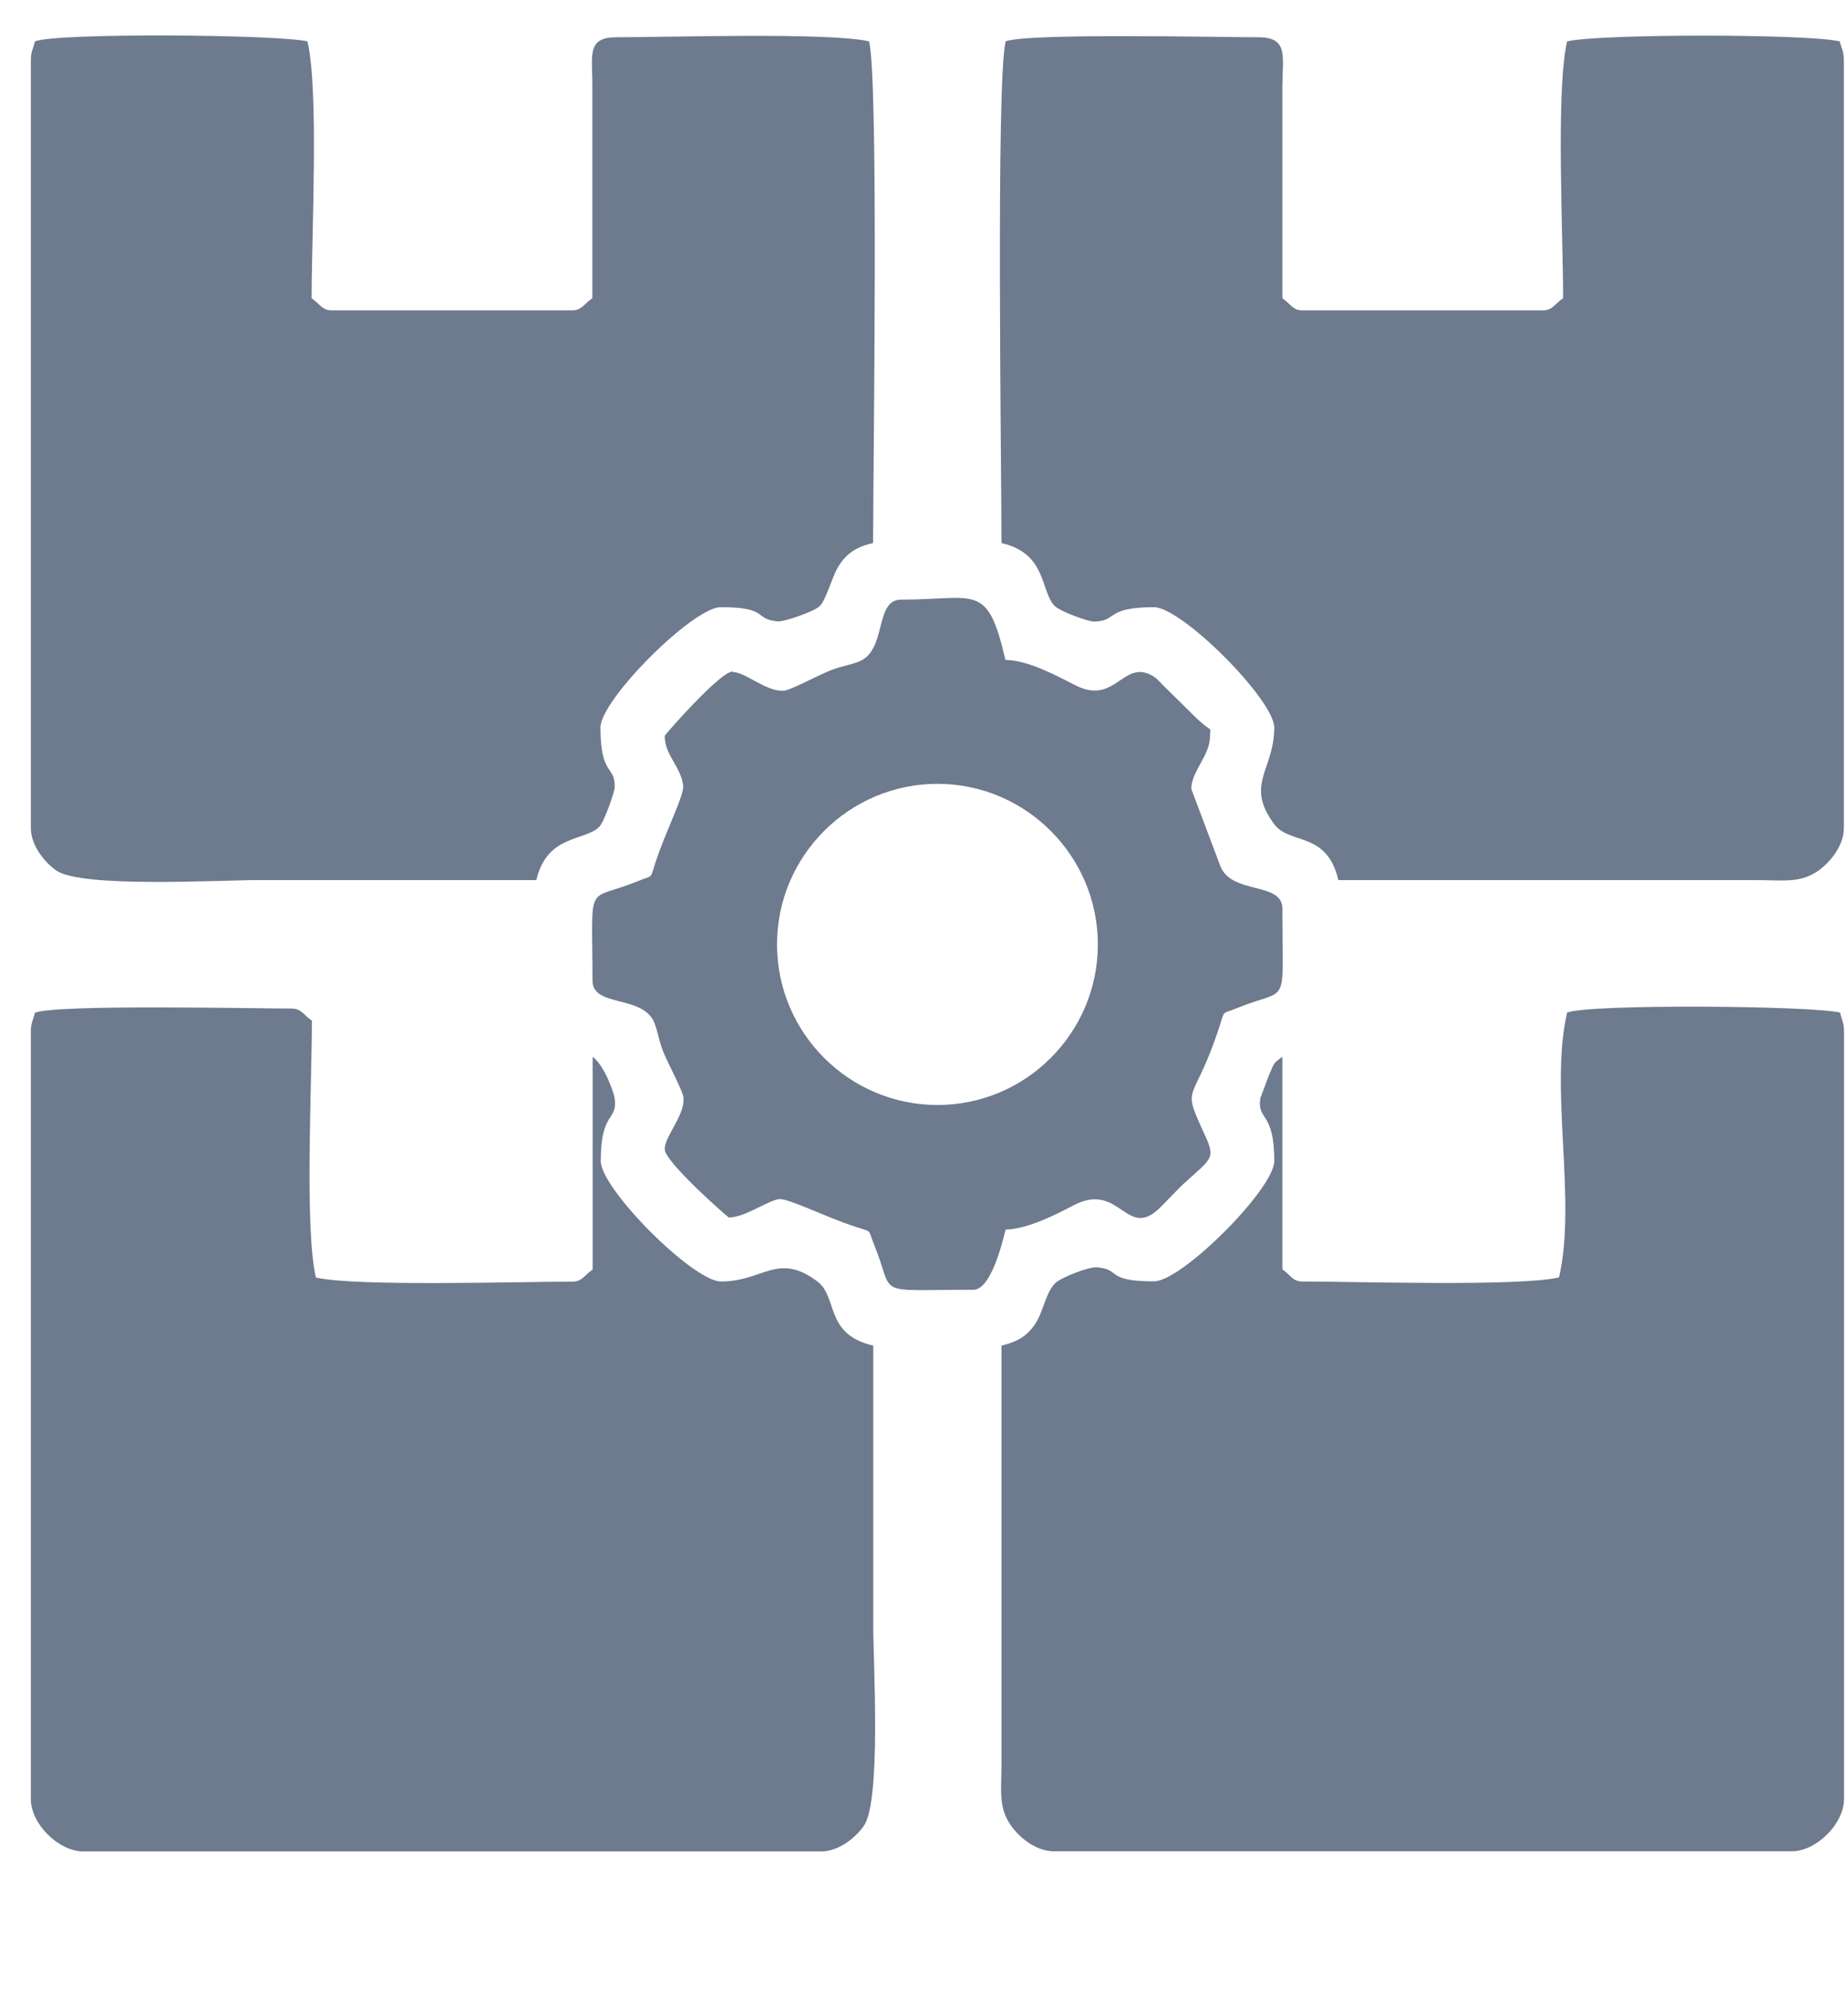 <svg width="13" height="14" viewBox="0 0 13 14" fill="none" xmlns="http://www.w3.org/2000/svg">
<path fill-rule="evenodd" clip-rule="evenodd" d="M11.024 7.12C10.899 7.657 11.093 8.445 10.967 8.981C10.69 9.047 9.529 9.01 9.161 9.01C9.093 9.01 9.079 8.964 9.021 8.925V7.43C8.954 7.479 8.967 7.469 8.926 7.561C8.923 7.569 8.867 7.717 8.866 7.721C8.843 7.886 8.964 7.806 8.964 8.163C8.964 8.359 8.313 9.009 8.118 9.009C7.772 9.009 7.889 8.924 7.715 8.91C7.665 8.905 7.47 8.978 7.424 9.021C7.362 9.079 7.34 9.209 7.295 9.287C7.238 9.386 7.166 9.432 7.045 9.461V12.395C7.045 12.589 7.024 12.696 7.101 12.819C7.154 12.904 7.278 13.016 7.413 13.016H12.605C12.778 13.016 12.972 12.822 12.972 12.649V7.26C12.972 7.183 12.958 7.182 12.944 7.119C12.734 7.07 11.182 7.058 11.025 7.119L11.024 7.12Z" fill="#6E7A8E"/>
<path fill-rule="evenodd" clip-rule="evenodd" d="M0.246 0.291C0.231 0.354 0.217 0.356 0.217 0.431V5.821C0.217 5.946 0.315 6.064 0.397 6.121C0.575 6.244 1.546 6.188 1.797 6.188C2.456 6.188 3.114 6.188 3.773 6.188C3.848 5.865 4.113 5.916 4.216 5.813C4.251 5.777 4.323 5.568 4.324 5.538C4.33 5.378 4.224 5.464 4.224 5.115C4.224 4.92 4.875 4.269 5.07 4.269C5.416 4.269 5.299 4.355 5.473 4.369C5.516 4.372 5.728 4.3 5.767 4.261C5.81 4.219 5.853 4.059 5.893 3.991C5.95 3.893 6.022 3.845 6.142 3.818C6.142 3.282 6.182 0.582 6.114 0.291C5.834 0.226 4.704 0.262 4.336 0.262C4.135 0.262 4.164 0.378 4.167 0.572V2.097C4.108 2.136 4.093 2.182 4.026 2.182H2.333C2.265 2.182 2.25 2.136 2.192 2.097C2.192 1.65 2.244 0.637 2.163 0.291C1.954 0.242 0.402 0.229 0.245 0.291H0.246Z" fill="#6E7A8E"/>
<path fill-rule="evenodd" clip-rule="evenodd" d="M0.246 7.12C0.231 7.183 0.217 7.185 0.217 7.26V12.65C0.217 12.823 0.412 13.017 0.585 13.017H5.777C5.901 13.017 6.02 12.919 6.077 12.837C6.2 12.659 6.143 11.688 6.143 11.436C6.143 10.777 6.143 10.119 6.143 9.461C5.797 9.38 5.898 9.12 5.749 9.009C5.47 8.801 5.37 9.01 5.072 9.01C4.876 9.01 4.226 8.359 4.226 8.163C4.226 7.806 4.346 7.887 4.324 7.722C4.318 7.681 4.252 7.491 4.169 7.43V8.926C4.111 8.965 4.095 9.011 4.028 9.011C3.66 9.011 2.5 9.047 2.222 8.982C2.142 8.636 2.194 7.623 2.194 7.176C2.136 7.137 2.12 7.091 2.053 7.091C1.784 7.091 0.401 7.06 0.247 7.12H0.246Z" fill="#6E7A8E"/>
<path fill-rule="evenodd" clip-rule="evenodd" d="M7.074 0.291C7.006 0.582 7.045 3.282 7.045 3.818C7.368 3.893 7.316 4.156 7.42 4.261C7.459 4.299 7.652 4.37 7.694 4.37C7.862 4.37 7.769 4.269 8.118 4.269C8.313 4.269 8.964 4.92 8.964 5.116C8.964 5.413 8.755 5.513 8.963 5.794C9.074 5.943 9.334 5.841 9.415 6.188H12.35C12.544 6.188 12.651 6.209 12.774 6.133C12.859 6.08 12.971 5.956 12.971 5.821V0.432C12.971 0.355 12.957 0.353 12.942 0.291C12.711 0.237 11.254 0.237 11.024 0.291C10.944 0.637 10.996 1.65 10.996 2.097C10.937 2.136 10.922 2.182 10.854 2.182H9.161C9.093 2.182 9.079 2.136 9.021 2.097V0.601C9.022 0.397 9.066 0.262 8.851 0.262C8.584 0.262 7.227 0.231 7.074 0.291Z" fill="#6E7A8E"/>
<path fill-rule="evenodd" clip-rule="evenodd" d="M5.466 6.64C5.466 6.018 5.973 5.511 6.595 5.511C7.217 5.511 7.723 6.019 7.723 6.64C7.723 7.262 7.217 7.769 6.595 7.769C5.973 7.769 5.466 7.262 5.466 6.64ZM5.155 4.721C5.065 4.721 4.676 5.168 4.676 5.173C4.676 5.311 4.789 5.388 4.806 5.523C4.815 5.589 4.678 5.855 4.61 6.067C4.571 6.186 4.599 6.149 4.485 6.196C4.114 6.348 4.168 6.172 4.168 6.895C4.168 7.086 4.525 6.991 4.604 7.193C4.63 7.263 4.633 7.308 4.663 7.388C4.698 7.477 4.804 7.67 4.808 7.717C4.819 7.843 4.676 7.987 4.676 8.08C4.676 8.17 5.122 8.56 5.127 8.56C5.238 8.56 5.393 8.446 5.477 8.431C5.541 8.421 5.811 8.559 6.02 8.626C6.139 8.665 6.103 8.637 6.149 8.751C6.302 9.122 6.125 9.068 6.848 9.068C6.969 9.068 7.049 8.748 7.074 8.645C7.231 8.642 7.44 8.533 7.553 8.474C7.886 8.3 7.925 8.742 8.175 8.476L8.314 8.334C8.54 8.127 8.557 8.154 8.457 7.939C8.31 7.618 8.401 7.764 8.579 7.216C8.618 7.097 8.59 7.133 8.704 7.087C9.075 6.935 9.021 7.111 9.021 6.388C9.021 6.197 8.664 6.292 8.585 6.09L8.38 5.546C8.383 5.417 8.512 5.314 8.512 5.175C8.512 5.096 8.541 5.167 8.414 5.047L8.187 4.823C8.182 4.817 8.132 4.767 8.131 4.767C7.907 4.607 7.857 4.963 7.571 4.821C7.44 4.756 7.242 4.643 7.073 4.64C6.945 4.091 6.871 4.216 6.339 4.216C6.148 4.216 6.243 4.573 6.041 4.652C5.971 4.679 5.926 4.681 5.846 4.712C5.757 4.746 5.564 4.852 5.516 4.856C5.391 4.867 5.246 4.725 5.154 4.725L5.155 4.721Z" fill="#6E7A8E"/>
</svg>
